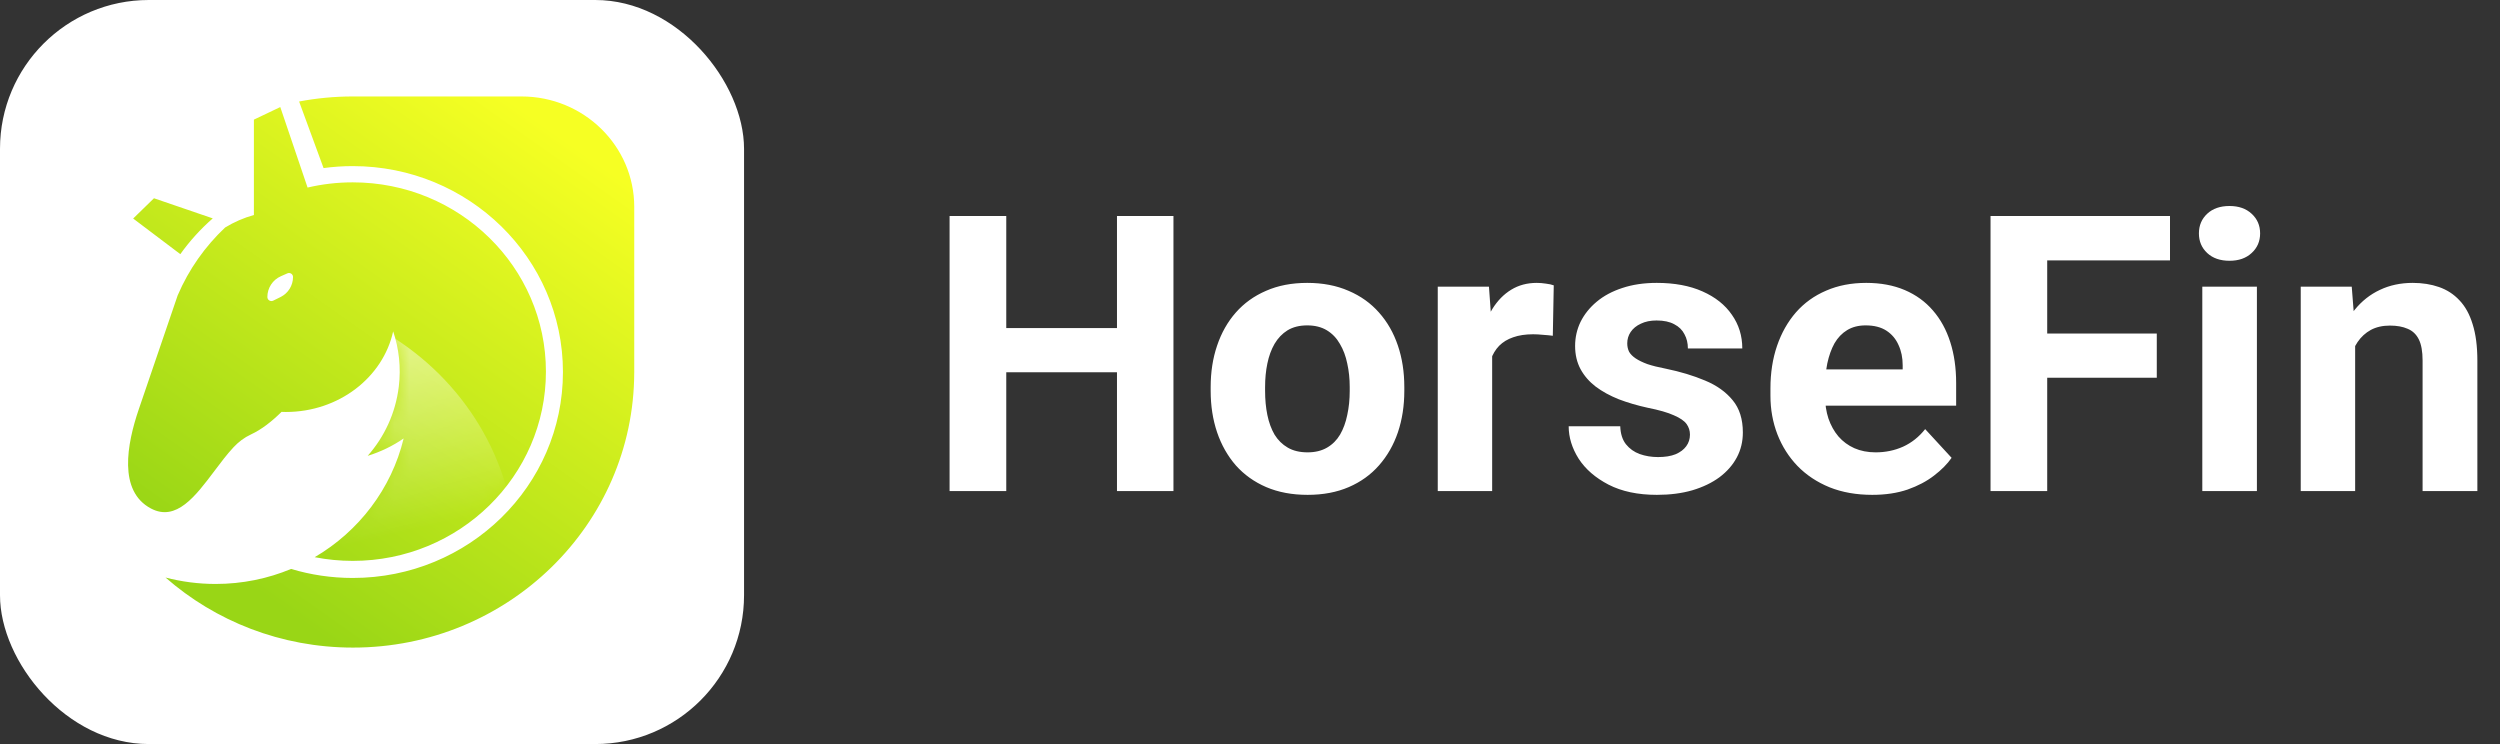 <svg width="168" height="50" viewBox="0 0 168 50" fill="none" xmlns="http://www.w3.org/2000/svg">
<rect x="0" y="0" width="168" height="50" fill="#333333" stroke="none"/>
<rect width="50" height="50" rx="10" fill="white"/>
<path fill-rule="evenodd" clip-rule="evenodd" d="M42.621 13.904C42.621 9.805 39.229 6.482 35.044 6.482H23.717C22.48 6.482 21.271 6.599 20.1 6.821L21.744 11.295C22.384 11.208 23.038 11.162 23.703 11.162C31.504 11.162 37.83 17.358 37.83 25C37.83 32.643 31.505 38.839 23.703 38.839C22.262 38.839 20.872 38.626 19.562 38.233C18.004 38.882 16.29 39.242 14.491 39.242C13.326 39.242 12.198 39.091 11.124 38.81C14.468 41.737 18.88 43.517 23.717 43.518C34.141 43.518 42.593 35.253 42.62 25.049L42.621 25.05V13.904ZM23.703 12.254C22.658 12.254 21.642 12.375 20.669 12.604L18.835 7.194L17.062 8.039V14.042C17.056 14.046 17.05 14.049 17.044 14.053C17.05 14.054 17.056 14.055 17.062 14.056V14.448C16.368 14.642 15.718 14.927 15.127 15.289C13.775 16.565 12.686 18.107 11.949 19.829L11.947 19.828L9.329 27.495C8.522 29.859 7.94 33.005 10.144 34.171C11.839 35.068 13.132 33.349 14.412 31.646C14.837 31.08 15.261 30.517 15.698 30.051C16.027 29.7 16.413 29.402 16.864 29.194C17.583 28.863 18.286 28.305 18.919 27.678C19.015 27.681 19.111 27.685 19.209 27.685C22.771 27.685 25.742 25.357 26.421 22.267C26.811 23.427 26.956 24.688 26.799 25.983C26.583 27.769 25.826 29.366 24.709 30.632C25.576 30.365 26.39 29.968 27.125 29.464C26.308 32.847 24.111 35.706 21.148 37.443C21.974 37.605 22.828 37.691 23.703 37.691C30.873 37.691 36.686 31.997 36.686 24.973C36.686 17.948 30.873 12.254 23.703 12.254ZM19.316 18.368C19.493 18.291 19.692 18.422 19.692 18.615C19.69 19.188 19.365 19.709 18.852 19.961L18.359 20.204C18.18 20.292 17.968 20.161 17.967 19.961C17.965 19.354 18.323 18.804 18.878 18.561L19.316 18.368ZM12.118 17.079C12.747 16.197 13.48 15.39 14.297 14.675L10.347 13.323L8.949 14.685L12.118 17.079Z" fill="url(#paint0_linear_84_1677)"/>
<mask id="mask0_84_1677" style="mask-type:alpha" maskUnits="userSpaceOnUse" x="8" y="7" width="29" height="31">
<path d="M20.669 12.604C21.642 12.376 22.658 12.255 23.703 12.255C30.873 12.255 36.686 17.949 36.686 24.974C36.686 31.998 30.873 37.692 23.703 37.692C22.828 37.692 21.974 37.606 21.148 37.444C24.111 35.707 26.308 32.848 27.125 29.465C26.39 29.969 25.576 30.366 24.709 30.633C25.826 29.367 26.583 27.77 26.799 25.984C26.956 24.689 26.811 23.428 26.421 22.268C25.742 25.358 22.771 27.686 19.209 27.686C19.111 27.686 19.015 27.682 18.919 27.679C18.286 28.306 17.583 28.864 16.864 29.195C16.413 29.403 16.027 29.701 15.698 30.052C13.945 31.919 12.403 35.367 10.144 34.172C7.94 33.006 8.522 29.86 9.329 27.496L11.947 19.829L11.949 19.83C12.686 18.108 13.775 16.566 15.127 15.29C15.718 14.928 16.368 14.643 17.062 14.449V14.057C17.056 14.056 17.05 14.055 17.044 14.054C17.05 14.05 17.056 14.046 17.062 14.043V8.04L18.835 7.195L20.669 12.604ZM19.692 18.616C19.692 18.423 19.493 18.292 19.316 18.369L18.878 18.561C18.323 18.805 17.965 19.355 17.967 19.962C17.968 20.162 18.18 20.293 18.359 20.205L18.852 19.962C19.365 19.709 19.69 19.189 19.692 18.616ZM14.297 14.676C13.48 15.391 12.747 16.198 12.118 17.08L8.949 14.687L10.347 13.324L14.297 14.676Z" fill="url(#paint1_linear_84_1677)"/>
</mask>
<g mask="url(#mask0_84_1677)">
<path d="M26.564 22.766C31.472 25.939 34.711 31.388 34.711 37.58C34.711 47.377 26.603 55.318 16.602 55.318C6.602 55.318 -1.505 47.377 -1.505 37.58C-1.505 35.075 -0.975 32.692 -0.019 30.531L2.132 38.286L6.45 38.954L12.7 38.286L18.648 34.687L23.156 29.38L26.338 25.298L26.564 22.766Z" fill="url(#paint2_linear_84_1677)"/>
</g>
<path d="M76.14 22.044V25.015H66.491V22.044H76.14ZM67.621 14.516V33H63.812V14.516H67.621ZM78.856 14.516V33H75.061V14.516H78.856ZM81.357 26.271V26.005C81.357 24.998 81.501 24.071 81.789 23.225C82.077 22.37 82.496 21.629 83.046 21.003C83.596 20.377 84.273 19.89 85.077 19.543C85.881 19.188 86.804 19.01 87.845 19.01C88.886 19.01 89.812 19.188 90.625 19.543C91.438 19.89 92.119 20.377 92.669 21.003C93.228 21.629 93.651 22.37 93.939 23.225C94.226 24.071 94.37 24.998 94.37 26.005V26.271C94.37 27.27 94.226 28.197 93.939 29.052C93.651 29.898 93.228 30.639 92.669 31.273C92.119 31.9 91.442 32.386 90.638 32.733C89.834 33.08 88.911 33.254 87.87 33.254C86.829 33.254 85.902 33.08 85.09 32.733C84.286 32.386 83.605 31.9 83.046 31.273C82.496 30.639 82.077 29.898 81.789 29.052C81.501 28.197 81.357 27.27 81.357 26.271ZM85.014 26.005V26.271C85.014 26.847 85.064 27.384 85.166 27.884C85.268 28.383 85.428 28.823 85.648 29.204C85.877 29.576 86.173 29.869 86.537 30.08C86.901 30.292 87.345 30.398 87.87 30.398C88.378 30.398 88.814 30.292 89.178 30.08C89.542 29.869 89.834 29.576 90.054 29.204C90.274 28.823 90.435 28.383 90.536 27.884C90.646 27.384 90.701 26.847 90.701 26.271V26.005C90.701 25.446 90.646 24.922 90.536 24.431C90.435 23.931 90.269 23.491 90.041 23.11C89.821 22.721 89.529 22.416 89.165 22.196C88.801 21.976 88.361 21.866 87.845 21.866C87.329 21.866 86.888 21.976 86.524 22.196C86.169 22.416 85.877 22.721 85.648 23.11C85.428 23.491 85.268 23.931 85.166 24.431C85.064 24.922 85.014 25.446 85.014 26.005ZM100.273 22.26V33H96.617V19.264H100.058L100.273 22.26ZM104.412 19.175L104.349 22.564C104.171 22.539 103.955 22.518 103.701 22.501C103.456 22.476 103.231 22.463 103.028 22.463C102.512 22.463 102.063 22.531 101.683 22.666C101.31 22.793 100.997 22.983 100.743 23.237C100.498 23.491 100.312 23.8 100.185 24.164C100.066 24.528 99.998 24.943 99.981 25.408L99.245 25.18C99.245 24.291 99.334 23.474 99.512 22.73C99.689 21.976 99.948 21.32 100.286 20.762C100.633 20.203 101.056 19.771 101.556 19.467C102.055 19.162 102.626 19.01 103.27 19.01C103.473 19.01 103.68 19.027 103.892 19.061C104.103 19.086 104.277 19.124 104.412 19.175ZM113.565 29.204C113.565 28.942 113.489 28.705 113.337 28.493C113.185 28.282 112.901 28.087 112.486 27.909C112.08 27.723 111.492 27.554 110.722 27.401C110.028 27.249 109.38 27.059 108.779 26.83C108.187 26.593 107.671 26.31 107.23 25.98C106.799 25.649 106.46 25.26 106.215 24.811C105.969 24.355 105.847 23.834 105.847 23.25C105.847 22.674 105.969 22.133 106.215 21.625C106.469 21.117 106.828 20.669 107.294 20.279C107.768 19.881 108.343 19.573 109.021 19.352C109.706 19.124 110.476 19.01 111.331 19.01C112.524 19.01 113.549 19.2 114.403 19.581C115.267 19.962 115.927 20.487 116.384 21.155C116.849 21.815 117.082 22.569 117.082 23.415H113.426C113.426 23.06 113.35 22.742 113.197 22.463C113.053 22.175 112.825 21.951 112.512 21.79C112.207 21.621 111.809 21.536 111.318 21.536C110.912 21.536 110.561 21.608 110.265 21.752C109.968 21.887 109.74 22.074 109.579 22.311C109.427 22.539 109.351 22.793 109.351 23.072C109.351 23.284 109.393 23.474 109.478 23.644C109.571 23.804 109.719 23.953 109.922 24.088C110.125 24.223 110.387 24.35 110.709 24.469C111.039 24.579 111.445 24.68 111.928 24.773C112.918 24.977 113.802 25.243 114.581 25.573C115.36 25.895 115.978 26.335 116.435 26.894C116.892 27.444 117.12 28.167 117.12 29.064C117.12 29.674 116.985 30.232 116.714 30.74C116.443 31.248 116.054 31.692 115.546 32.073C115.038 32.446 114.429 32.738 113.718 32.949C113.015 33.152 112.224 33.254 111.344 33.254C110.066 33.254 108.982 33.025 108.094 32.568C107.214 32.111 106.545 31.532 106.088 30.829C105.639 30.118 105.415 29.39 105.415 28.645H108.881C108.898 29.145 109.025 29.547 109.262 29.852C109.507 30.156 109.816 30.376 110.188 30.512C110.569 30.647 110.98 30.715 111.42 30.715C111.894 30.715 112.287 30.651 112.601 30.524C112.914 30.389 113.151 30.211 113.312 29.991C113.481 29.763 113.565 29.5 113.565 29.204ZM125.816 33.254C124.75 33.254 123.794 33.085 122.947 32.746C122.101 32.399 121.382 31.921 120.789 31.311C120.205 30.702 119.757 29.995 119.443 29.191C119.13 28.379 118.974 27.516 118.974 26.602V26.094C118.974 25.053 119.122 24.101 119.418 23.237C119.714 22.374 120.137 21.625 120.688 20.99C121.246 20.355 121.923 19.869 122.719 19.53C123.514 19.183 124.411 19.01 125.41 19.01C126.383 19.01 127.247 19.171 128 19.492C128.753 19.814 129.384 20.271 129.892 20.863C130.408 21.456 130.797 22.167 131.06 22.996C131.322 23.817 131.453 24.731 131.453 25.738V27.262H120.535V24.824H127.86V24.545C127.86 24.037 127.767 23.584 127.581 23.186C127.403 22.78 127.132 22.459 126.769 22.222C126.405 21.985 125.939 21.866 125.372 21.866C124.89 21.866 124.475 21.972 124.128 22.184C123.781 22.395 123.497 22.691 123.277 23.072C123.066 23.453 122.905 23.902 122.795 24.418C122.693 24.926 122.643 25.484 122.643 26.094V26.602C122.643 27.152 122.719 27.66 122.871 28.125C123.032 28.59 123.256 28.992 123.544 29.331C123.84 29.67 124.196 29.932 124.61 30.118C125.034 30.304 125.512 30.398 126.045 30.398C126.705 30.398 127.319 30.27 127.886 30.017C128.461 29.754 128.956 29.361 129.371 28.836L131.148 30.766C130.861 31.18 130.467 31.578 129.968 31.959C129.477 32.34 128.884 32.653 128.19 32.898C127.496 33.135 126.705 33.254 125.816 33.254ZM137.572 14.516V33H133.764V14.516H137.572ZM144.936 22.412V25.383H136.531V22.412H144.936ZM145.824 14.516V17.499H136.531V14.516H145.824ZM151.664 19.264V33H147.995V19.264H151.664ZM147.767 15.684C147.767 15.15 147.953 14.71 148.325 14.363C148.698 14.016 149.197 13.843 149.823 13.843C150.441 13.843 150.936 14.016 151.309 14.363C151.689 14.71 151.88 15.15 151.88 15.684C151.88 16.217 151.689 16.657 151.309 17.004C150.936 17.351 150.441 17.524 149.823 17.524C149.197 17.524 148.698 17.351 148.325 17.004C147.953 16.657 147.767 16.217 147.767 15.684ZM158.266 22.196V33H154.609V19.264H158.037L158.266 22.196ZM157.732 25.649H156.742C156.742 24.634 156.873 23.72 157.136 22.907C157.398 22.086 157.766 21.388 158.24 20.812C158.714 20.229 159.277 19.784 159.929 19.48C160.589 19.166 161.325 19.01 162.138 19.01C162.781 19.01 163.369 19.103 163.902 19.289C164.436 19.475 164.893 19.771 165.273 20.178C165.663 20.584 165.959 21.121 166.162 21.79C166.374 22.459 166.479 23.275 166.479 24.24V33H162.798V24.227C162.798 23.618 162.713 23.144 162.544 22.806C162.375 22.467 162.125 22.23 161.795 22.095C161.473 21.951 161.076 21.879 160.602 21.879C160.111 21.879 159.683 21.976 159.319 22.171C158.964 22.366 158.668 22.636 158.431 22.983C158.202 23.322 158.029 23.72 157.91 24.177C157.792 24.634 157.732 25.125 157.732 25.649Z" fill="white"/>
<defs>
<linearGradient id="paint0_linear_84_1677" x1="28.141" y1="47.375" x2="61.384" y2="0.209" gradientUnits="userSpaceOnUse">
<stop stop-color="#99D616"/>
<stop offset="0.637" stop-color="#F6FF23"/>
</linearGradient>
<linearGradient id="paint1_linear_84_1677" x1="8.605" y1="29.433" x2="37" y2="29.024" gradientUnits="userSpaceOnUse">
<stop stop-color="#F83E00"/>
<stop offset="1" stop-color="#FFD001"/>
</linearGradient>
<linearGradient id="paint2_linear_84_1677" x1="24.104" y1="17.505" x2="30.005" y2="42.831" gradientUnits="userSpaceOnUse">
<stop stop-color="white" stop-opacity="0.7"/>
<stop offset="0.711" stop-color="white" stop-opacity="0"/>
</linearGradient>
</defs>
</svg>
